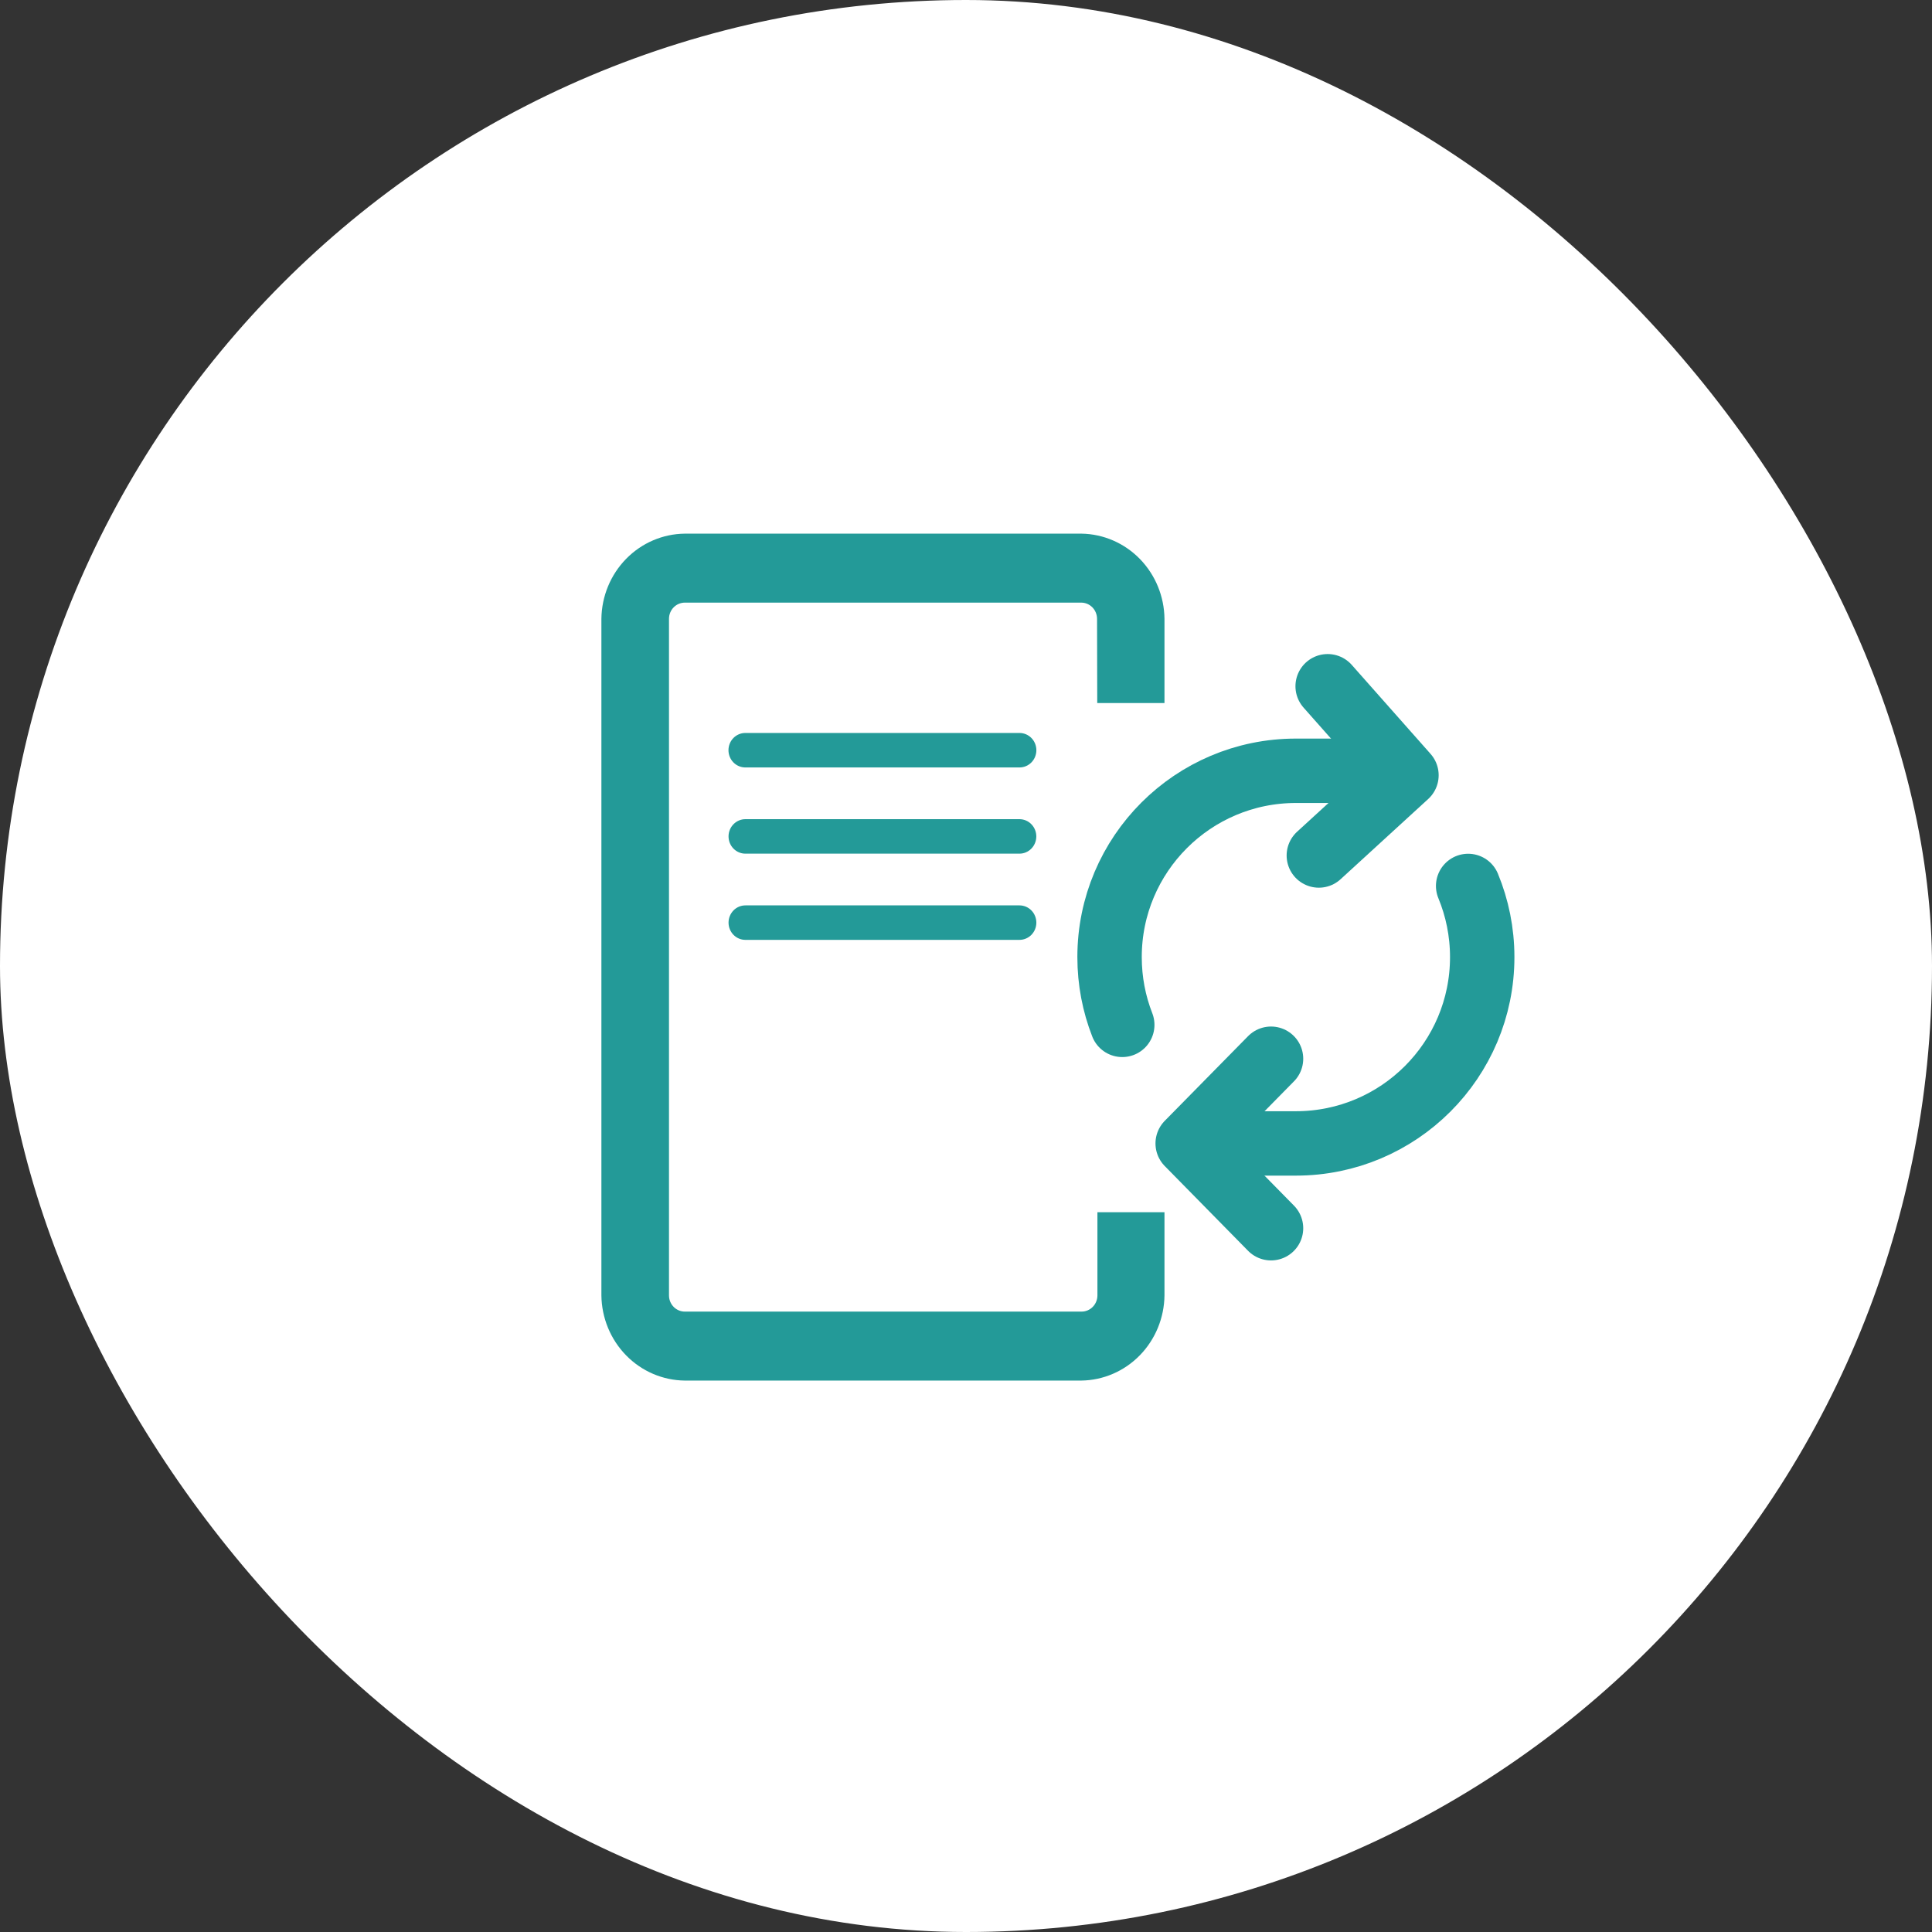 <svg width="120" height="120" viewBox="0 0 120 120" fill="none" xmlns="http://www.w3.org/2000/svg">
<rect x="0" y="0" width="120" height="120" fill="#333333" stroke="none"/>
<g id="upc-icon-aspot-change">
<rect id="Background" width="120" height="120" rx="60" fill="white"/>
<g id="icon/small/changeBill">
<g id="icon/medium/bill">
<path id="Subtraction 3" d="M67.157 85.75H42.536C41.168 85.736 39.859 85.175 38.891 84.186C37.922 83.197 37.371 81.859 37.354 80.46V38.436C37.371 37.036 37.922 35.699 38.891 34.71C39.859 33.721 41.168 33.16 42.536 33.146H67.178C68.54 33.168 69.841 33.733 70.803 34.721C71.764 35.709 72.312 37.042 72.328 38.436V43.667H68.152L68.14 38.436C68.139 38.17 68.036 37.914 67.851 37.725C67.667 37.536 67.417 37.43 67.157 37.43H42.536C42.275 37.43 42.025 37.537 41.84 37.725C41.656 37.914 41.552 38.17 41.552 38.437V80.46C41.552 80.727 41.656 80.982 41.84 81.171C42.025 81.36 42.275 81.466 42.536 81.466H67.178C67.439 81.466 67.689 81.36 67.874 81.171C68.058 80.983 68.162 80.727 68.163 80.46V75.292H72.328V80.46C72.311 81.858 71.761 83.194 70.795 84.182C69.829 85.171 68.523 85.733 67.157 85.75ZM63.315 58.377H46.289C46.011 58.375 45.746 58.26 45.551 58.057C45.356 57.854 45.248 57.581 45.251 57.297C45.253 57.013 45.366 56.742 45.564 56.542C45.762 56.343 46.029 56.233 46.306 56.235H63.328C63.606 56.237 63.872 56.351 64.067 56.553C64.262 56.755 64.371 57.028 64.37 57.312C64.368 57.596 64.256 57.868 64.059 58.068C63.861 58.267 63.593 58.379 63.315 58.377ZM63.315 53.022H46.289C46.011 53.02 45.746 52.905 45.551 52.702C45.356 52.5 45.248 52.226 45.251 51.942C45.253 51.658 45.366 51.387 45.564 51.188C45.762 50.989 46.029 50.878 46.306 50.88H63.328C63.466 50.882 63.602 50.91 63.729 50.965C63.856 51.02 63.971 51.1 64.067 51.201C64.163 51.301 64.24 51.42 64.291 51.551C64.343 51.682 64.368 51.821 64.367 51.962C64.364 52.245 64.252 52.516 64.055 52.714C63.858 52.913 63.592 53.024 63.315 53.022ZM46.285 47.668C46.007 47.665 45.742 47.55 45.547 47.348C45.352 47.145 45.244 46.872 45.247 46.588C45.249 46.304 45.361 46.032 45.559 45.833C45.758 45.634 46.025 45.523 46.302 45.526H63.328C63.606 45.527 63.872 45.641 64.067 45.843C64.263 46.045 64.372 46.318 64.371 46.602C64.369 46.886 64.258 47.157 64.061 47.357C63.864 47.557 63.597 47.669 63.319 47.668H46.289H46.285Z" fill="#239A98"/>
<path id="Path 586" d="M81.915 53.136L87.358 48.152L82.463 42.624" stroke="#239A98" stroke-width="4" stroke-linecap="round" stroke-linejoin="round"/>
<path id="Path 587" d="M78.946 65.76L73.769 71.021L78.946 76.287" stroke="#239A98" stroke-width="4" stroke-linecap="round" stroke-linejoin="round"/>
<path id="Ellipse 201" d="M69.706 63.656C69.196 62.352 68.917 60.933 68.917 59.448C68.917 53.056 74.098 47.875 80.49 47.875L86.416 47.875" stroke="#239A98" stroke-width="4" stroke-linecap="round"/>
<path id="Ellipse 202" d="M75.229 71.02H80.49C86.881 71.02 92.063 65.839 92.063 59.448C92.063 57.883 91.752 56.39 91.189 55.028" stroke="#239A98" stroke-width="4" stroke-linecap="round"/>
</g>
</g>
</g>
</svg>
